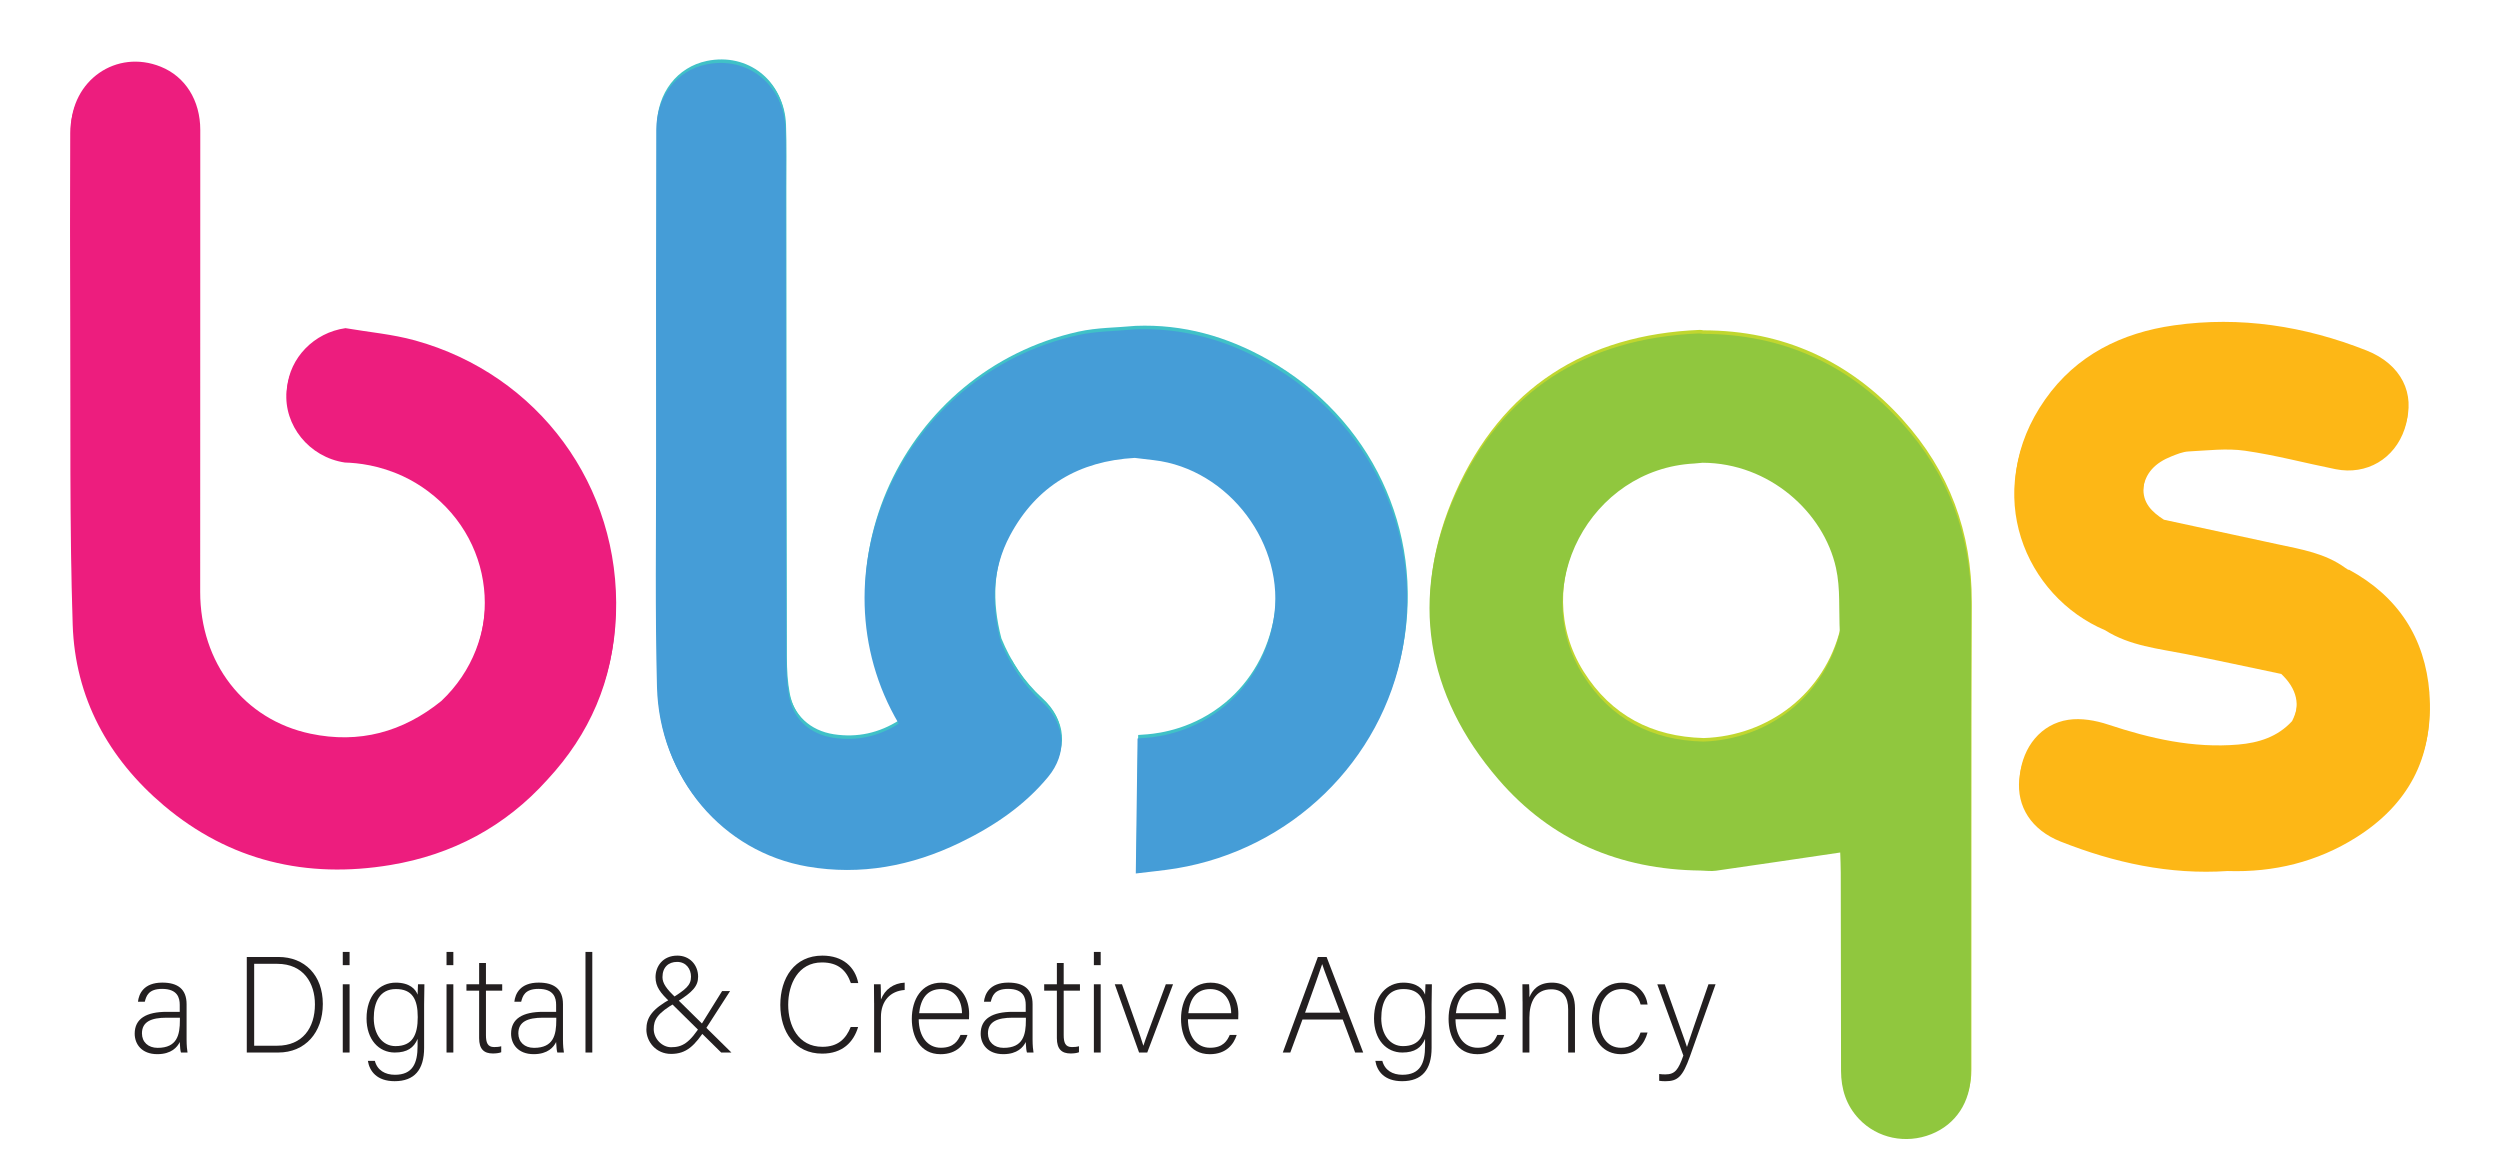 <?xml version="1.0" encoding="UTF-8"?>
<svg xmlns="http://www.w3.org/2000/svg" version="1.1" viewBox="0 0 792 371.12">
  <defs>
    <style>
      .cls-1 {
        fill: #90c73e;
      }

      .cls-2 {
        fill: #40c1c7;
      }

      .cls-3 {
        fill: #231f20;
      }

      .cls-4 {
        fill: #ed1d7e;
      }

      .cls-5 {
        fill: #fdb716;
      }

      .cls-6 {
        fill: #459dd7;
      }

      .cls-7 {
        fill: #c0d62f;
      }
    </style>
  </defs>
  <!-- Generator: Adobe Illustrator 28.6.0, SVG Export Plug-In . SVG Version: 1.2.0 Build 709)  -->
  <g>
    <g id="Layer_1">
      <g>
        <path class="cls-2" d="M360.57,232.84c-.19,14.26-.37,28.51-.56,42.77,4.64-.58,8.78-.95,12.86-1.62,36.37-6.01,65.18-34.03,71.69-69.65,6.63-36.28-10.2-71.93-42.87-90.42-12.96-7.34-26.89-11.29-41.93-10.69-6.04.58-12.23.52-18.11,1.83-55.87,12.43-84.72,75.63-56.74,123.08-6.37,4.05-13.28,5.62-20.75,4.47-7.49-1.15-12.84-6.06-14.24-13.49-.7-3.72-.9-7.58-.91-11.38-.1-49.53-.12-99.06-.17-148.59,0-6.75.13-13.5-.11-20.24-.47-13.39-11.83-22.29-24.8-19.61-9.35,1.93-15.8,10.1-15.83,20.7-.1,35.02-.08,70.03-.06,105.05.01,23.81-.33,47.63.28,71.43.72,28.41,20.51,51.72,47.43,56.35,16.81,2.89,32.97-.16,48.25-7.56,10.62-5.14,20.36-11.65,27.95-20.84,6.21-7.52,5.51-16.68-1.66-23.19-5.88-5.33-10.07-11.73-13.05-19-7.92,9.44-17.32,17.03-27.78,23.3,10.46-6.27,19.86-13.86,27.78-23.3-3.02-11.6-2.83-22.98,2.94-33.75,8.42-15.72,21.86-23.54,39.49-24.54,2.02.24,4.04.49,6.06.72,23.8,2.77,41.95,26.94,37.93,50.53-1.89,11.13-7.41,20.61-15.37,27.27-9.97,8.34-20.73,9.8-24.74,10.15"/>
        <path class="cls-2" d="M330.57,221.83c-4.15-3.77-7.45-8.07-10.08-12.84-4.15,1.69-8.24,3.57-12.22,5.69-8.62,4.59-16.02,11.6-25.08,15.22-5.81,3.17-12.05,4.33-18.75,3.3-7.49-1.15-12.84-6.06-14.24-13.49-.7-3.72-.9-7.58-.91-11.38-.1-49.53-.12-99.06-.17-148.59,0-6.75.13-13.5-.11-20.24-.47-13.39-11.83-22.29-24.8-19.61-9.35,1.93-15.8,10.1-15.83,20.7-.1,35.02-.08,70.03-.06,105.05.01,23.81-.33,47.63.28,71.43.72,28.41,20.51,51.72,47.43,56.35,16.81,2.89,32.97-.16,48.25-7.56,10.62-5.14,20.36-11.65,27.95-20.84,6.21-7.52,5.51-16.68-1.66-23.19Z"/>
      </g>
      <path class="cls-4" d="M131.41,107.83c-7.09-1.96-14.55-2.6-21.96-3.87-10.03,1.42-17.68,9.45-18.49,18.9-.91,10.67,7.08,20.85,18.49,22.55,4.18.12,10.99.87,18.45,4.36,2.69,1.26,5.27,2.79,7.73,4.62,22.79,16.88,24.03,48.95,4.19,67.68-12.21,9.88-26.05,13.61-41.44,10.37-21.12-4.45-34.97-22.46-34.96-44.96.01-48.76.03-97.52.03-146.28,0-9.42-4.75-16.94-12.53-20.07-14.04-5.65-28.4,4.28-28.47,19.84-.09,19.99-.09,39.98,0,59.96.13,31.95-.26,63.92.77,95.84.75,23.13,11.25,42.4,28.89,57.3,20.83,17.58,45.23,23.28,71.82,18.84,19.49-3.25,36.29-12.13,49.65-27-2.26-1.49-4.55-2.95-6.83-4.44,2.27,1.48,4.56,2.94,6.83,4.44,13.44-14.45,20.86-31.55,21.57-51.24,1.47-40.62-24.51-76.01-63.72-86.84Z"/>
      <path class="cls-7" d="M602.78,132.94c-16.78-18.58-37.87-28.27-63.13-28.29-.38-.05-.76-.16-1.13-.14-36.2,1.46-62.71,18.4-77.39,51.4-14.4,32.39-9.37,63.05,13.8,89.93,16.66,19.33,38.47,28.54,64,28.83,1.64.03,3.31.28,4.91.05,13.12-1.87,26.22-3.83,39.33-5.76.06,2.16.17,4.32.17,6.48.04,20.88.08,41.76.09,62.63,0,5.85,1.66,11.05,5.72,15.33,5.82,6.13,14.84,7.98,22.86,4.79,7.78-3.09,12.52-10.22,12.53-19.22.05-49.39-.06-98.79.12-148.18.08-22.18-7.16-41.54-21.89-57.85ZM539.69,233.81c-16.3-.42-29.24-7.17-37.97-21.02-17.56-27.87,2.22-65.38,35.22-67.07.89-.05,1.77-.16,2.65-.24,21.08.09,38.32,15.63,42.23,33.32,1.45,6.56.87,13.57,1.21,20.38-5,20.33-22.56,33.96-43.34,34.64Z"/>
      <path class="cls-5" d="M769.65,219.55c-1.37-17.48-9.96-30.61-25.47-39.06,0,0-.27.02-.27.02-.3-.2-.61-.4-.91-.6-6.37-4.64-13.92-5.87-21.36-7.47-12.03-2.59-24.07-5.19-36.1-7.79-3.8-2.43-6.89-5.38-6.45-10.37.49-5.6,4.06-8.85,8.99-10.81,1.76-.7,3.62-1.48,5.47-1.57,5.94-.3,12.01-1.06,17.83-.23,9.66,1.38,19.14,3.93,28.72,5.85,9.84,1.97,18.73-3.28,21.89-12.79,3.33-9.98-1.24-19.34-12.28-23.7-19.61-7.75-40-10.93-60.97-7.96-16.58,2.35-30.95,9.4-40.84,23.48-20.11,28.61-6.14,61.28,19.21,72,7.84,4.96,16.89,5.81,25.68,7.56,10.06,2,20.08,4.18,30.11,6.28,4.84,4.6,6.39,9.86,3.23,16.06-4.59,5.02-10.61,6.88-17.08,7.43-14.23,1.21-27.78-1.89-41.2-6.34-3.97-1.32-8.56-2.12-12.61-1.51-8.64,1.3-14.45,8.59-15.34,17.66-.86,8.69,3.8,16.11,13.08,19.79,16.98,6.72,34.52,10.58,52.93,9.34,2.83-1.95,5.84-3.71,8.69-5.65-2.85,1.93-5.86,3.7-8.69,5.65,14.63.48,28.36-2.87,40.71-10.64,16.31-10.26,24.54-25.18,23.01-44.63ZM715.56,268.52c1.6-1.13,3.15-2.32,4.56-3.65-1.41,1.33-2.96,2.53-4.56,3.65Z"/>
      <g>
        <path class="cls-3" d="M59.11,329.33c0,1.9.17,3.42.3,4.11h-2.08c-.17-.52-.3-1.47-.39-3.33-.74,1.6-2.64,3.85-7.09,3.85-5.02,0-7.18-3.24-7.18-6.49,0-4.76,3.68-6.92,10.16-6.92h4.11v-2.21c0-2.16-.65-5.06-5.58-5.06-4.37,0-5.02,2.29-5.49,4.06h-2.16c.26-2.38,1.73-6.05,7.7-6.05,4.93,0,7.7,2.08,7.7,6.83v11.2ZM56.99,322.41h-4.24c-4.8,0-7.78,1.25-7.78,4.97,0,2.72,1.95,4.58,4.97,4.58,6.18,0,7.05-4.11,7.05-8.78v-.78Z"/>
        <path class="cls-3" d="M78.19,303.17h10.03c8.3,0,14.05,5.79,14.05,14.88s-5.62,15.39-14.1,15.39h-9.99v-30.27ZM80.52,331.28h7.31c8,0,11.94-5.62,11.94-13.1,0-6.66-3.55-12.84-11.94-12.84h-7.31v25.95Z"/>
        <path class="cls-3" d="M108.59,301.57h2.16v4.19h-2.16v-4.19ZM108.59,311.82h2.16v21.62h-2.16v-21.62Z"/>
        <path class="cls-3" d="M134.36,331.97c0,6.92-3.07,10.55-9.34,10.55-5.62,0-7.96-3.16-8.48-6.44h2.21c.78,2.98,3.24,4.41,6.36,4.41,5.62,0,7.18-3.63,7.18-9.12v-2.25c-1.17,2.81-3.29,4.32-7.22,4.32-5.06,0-8.95-4.11-8.95-10.81,0-7.27,4.15-11.33,9.25-11.33,4.41,0,6.31,2.08,6.92,3.81.04-1.25.09-2.77.13-3.29h2.03c0,.78-.09,4.2-.09,6.27v13.88ZM118.41,322.54c0,5.15,2.72,8.87,6.88,8.87,5.41,0,7.05-3.59,7.05-9.21s-1.73-8.87-6.92-8.87-7.01,4.28-7.01,9.21Z"/>
        <path class="cls-3" d="M141.46,301.57h2.16v4.19h-2.16v-4.19ZM141.46,311.82h2.16v21.62h-2.16v-21.62Z"/>
        <path class="cls-3" d="M147.77,311.82h4.02v-6.75h2.16v6.75h5.15v2.03h-5.15v14.05c0,2.42.52,3.81,2.59,3.81.65,0,1.56-.04,2.25-.26v1.9c-.73.3-1.77.39-2.68.39-2.77,0-4.32-1.38-4.32-4.84v-15.05h-4.02v-2.03Z"/>
        <path class="cls-3" d="M178.35,329.33c0,1.9.17,3.42.3,4.11h-2.08c-.17-.52-.3-1.47-.39-3.33-.74,1.6-2.64,3.85-7.09,3.85-5.02,0-7.18-3.24-7.18-6.49,0-4.76,3.68-6.92,10.16-6.92h4.11v-2.21c0-2.16-.65-5.06-5.58-5.06-4.37,0-5.02,2.29-5.49,4.06h-2.16c.26-2.38,1.73-6.05,7.7-6.05,4.93,0,7.7,2.08,7.7,6.83v11.2ZM176.23,322.41h-4.24c-4.8,0-7.78,1.25-7.78,4.97,0,2.72,1.95,4.58,4.97,4.58,6.18,0,7.05-4.11,7.05-8.78v-.78Z"/>
        <path class="cls-3" d="M185.48,333.44v-31.87h2.16v31.87h-2.16Z"/>
        <path class="cls-3" d="M231.28,313.98l-7.52,11.68c-3.68,5.67-6.31,8.22-11.16,8.22s-7.83-3.94-7.83-7.7,1.69-6.49,8.09-9.95c4.41-2.85,6.05-4.06,6.05-6.83,0-2.38-1.51-4.67-4.41-4.67-2.72,0-4.63,1.69-4.63,4.84,0,1.95,1.34,3.76,3.94,6.23l17.9,17.64h-3.24l-16.35-16.13c-2.81-2.68-4.45-4.67-4.45-7.74,0-3.42,2.29-6.83,6.92-6.83,3.89,0,6.57,2.94,6.57,6.66,0,2.94-1.6,4.84-6.92,8.13-6.1,3.46-7.14,5.58-7.14,8.48,0,3.11,2.68,5.75,5.49,5.75,3.5,0,5.84-1.21,9.73-7.44l6.44-10.34h2.51Z"/>
        <path class="cls-3" d="M271.85,325.36c-1.43,4.8-4.97,8.43-11.37,8.43-8.69,0-13.28-6.92-13.28-15.44s4.5-15.61,13.32-15.61c6.53,0,10.38,3.63,11.37,8.69h-2.34c-1.38-3.94-3.94-6.53-9.17-6.53-7.52,0-10.68,6.88-10.68,13.41s3.11,13.32,10.85,13.32c4.93,0,7.44-2.55,8.95-6.27h2.33Z"/>
        <path class="cls-3" d="M276.91,317.7c0-3.63-.04-5.19-.04-5.88h2.12c.04.69.09,2.08.09,4.84,1.25-3.24,4.02-5.19,7.52-5.36v2.33c-4.5.3-7.52,3.42-7.52,8.56v11.24h-2.16v-15.74Z"/>
        <path class="cls-3" d="M291.05,322.89c.04,5.58,2.85,9.04,7.01,9.04s5.45-2.29,6.23-4.06h2.21c-.91,2.85-3.2,6.1-8.52,6.1-6.57,0-9.12-5.66-9.12-11.16,0-6.18,3.07-11.5,9.38-11.5,6.66,0,8.78,5.75,8.78,9.82,0,.61,0,1.21-.04,1.77h-15.91ZM304.76,320.99c-.04-4.28-2.38-7.65-6.62-7.65-4.45,0-6.49,3.11-6.96,7.65h13.58Z"/>
        <path class="cls-3" d="M327.12,329.33c0,1.9.17,3.42.3,4.11h-2.08c-.17-.52-.3-1.47-.39-3.33-.74,1.6-2.64,3.85-7.09,3.85-5.02,0-7.18-3.24-7.18-6.49,0-4.76,3.68-6.92,10.16-6.92h4.11v-2.21c0-2.16-.65-5.06-5.58-5.06-4.37,0-5.02,2.29-5.49,4.06h-2.16c.26-2.38,1.73-6.05,7.7-6.05,4.93,0,7.7,2.08,7.7,6.83v11.2ZM325,322.41h-4.24c-4.8,0-7.78,1.25-7.78,4.97,0,2.72,1.95,4.58,4.97,4.58,6.18,0,7.05-4.11,7.05-8.78v-.78Z"/>
        <path class="cls-3" d="M330.8,311.82h4.02v-6.75h2.16v6.75h5.15v2.03h-5.15v14.05c0,2.42.52,3.81,2.59,3.81.65,0,1.56-.04,2.25-.26v1.9c-.73.3-1.77.39-2.68.39-2.77,0-4.32-1.38-4.32-4.84v-15.05h-4.02v-2.03Z"/>
        <path class="cls-3" d="M346.54,301.57h2.16v4.19h-2.16v-4.19ZM346.54,311.82h2.16v21.62h-2.16v-21.62Z"/>
        <path class="cls-3" d="M355.45,311.82c3.5,9.9,5.92,16.65,6.75,19.42h.04c.48-1.6,2.9-8.04,7.09-19.42h2.29l-8.17,21.62h-2.59l-7.7-21.62h2.29Z"/>
        <path class="cls-3" d="M376.34,322.89c.04,5.58,2.85,9.04,7.01,9.04s5.45-2.29,6.23-4.06h2.21c-.91,2.85-3.2,6.1-8.52,6.1-6.57,0-9.12-5.66-9.12-11.16,0-6.18,3.07-11.5,9.38-11.5,6.66,0,8.78,5.75,8.78,9.82,0,.61,0,1.21-.04,1.77h-15.91ZM390.04,320.99c-.04-4.28-2.38-7.65-6.62-7.65-4.45,0-6.49,3.11-6.96,7.65h13.58Z"/>
        <path class="cls-3" d="M412.62,322.98l-3.85,10.46h-2.38l11.11-30.27h2.77l11.59,30.27h-2.55l-3.93-10.46h-12.76ZM424.6,320.82c-3.37-9-5.1-13.32-5.71-15.35h-.04c-.73,2.29-2.68,7.65-5.41,15.35h11.16Z"/>
        <path class="cls-3" d="M453.53,331.97c0,6.92-3.07,10.55-9.34,10.55-5.62,0-7.96-3.16-8.48-6.44h2.21c.78,2.98,3.24,4.41,6.36,4.41,5.62,0,7.18-3.63,7.18-9.12v-2.25c-1.17,2.81-3.29,4.32-7.22,4.32-5.06,0-8.95-4.11-8.95-10.81,0-7.27,4.15-11.33,9.25-11.33,4.41,0,6.31,2.08,6.92,3.81.04-1.25.09-2.77.13-3.29h2.03c0,.78-.09,4.2-.09,6.27v13.88ZM437.58,322.54c0,5.15,2.72,8.87,6.88,8.87,5.41,0,7.05-3.59,7.05-9.21s-1.73-8.87-6.92-8.87-7,4.28-7,9.21Z"/>
        <path class="cls-3" d="M461.1,322.89c.04,5.58,2.85,9.04,7.01,9.04s5.45-2.29,6.23-4.06h2.21c-.91,2.85-3.2,6.1-8.52,6.1-6.57,0-9.12-5.66-9.12-11.16,0-6.18,3.07-11.5,9.38-11.5,6.66,0,8.78,5.75,8.78,9.82,0,.61,0,1.21-.04,1.77h-15.91ZM474.81,320.99c-.04-4.28-2.38-7.65-6.62-7.65-4.45,0-6.49,3.11-6.96,7.65h13.58Z"/>
        <path class="cls-3" d="M482.34,317.27c0-1.9,0-3.72-.04-5.45h2.12c.09.69.13,3.5.09,4.11.95-2.21,2.72-4.63,7.18-4.63,3.85,0,7.26,2.16,7.26,8.13v14.01h-2.16v-13.67c0-3.85-1.6-6.36-5.36-6.36-5.15,0-6.92,4.28-6.92,8.99v11.03h-2.16v-16.17Z"/>
        <path class="cls-3" d="M521.95,327.09c-1.04,3.8-3.55,6.88-8.39,6.88-5.41,0-9.25-4.02-9.25-11.24,0-5.92,3.16-11.42,9.51-11.42,5.49,0,7.74,3.89,8.13,6.92h-2.21c-.65-2.51-2.29-4.89-5.97-4.89-4.58,0-7.18,3.89-7.18,9.3s2.42,9.3,6.96,9.3c3.16,0,5.06-1.6,6.18-4.84h2.21Z"/>
        <path class="cls-3" d="M527.4,311.82c4.37,12.37,6.27,17.47,7.01,19.81h.04c.87-2.64,2.59-7.65,6.79-19.81h2.25l-8.13,22.88c-2.29,6.4-3.85,7.83-7.74,7.83-.78,0-1.3-.04-1.99-.13v-2.16c.65.09,1.25.13,1.95.13,3.11,0,4.11-1.51,5.71-5.97l-8.26-22.57h2.38Z"/>
      </g>
      <g>
        <path class="cls-6" d="M360.38,233.95c-.19,14.26-.37,28.51-.56,42.77,4.64-.58,8.78-.95,12.86-1.62,36.37-6.01,65.18-34.03,71.69-69.65,6.63-36.28-10.2-71.93-42.87-90.42-12.96-7.34-26.89-11.29-41.93-10.69-6.04.58-12.23.52-18.11,1.83-55.87,12.43-84.72,75.63-56.74,123.08-6.37,4.05-13.28,5.62-20.75,4.47-7.49-1.15-12.84-6.06-14.24-13.49-.7-3.72-.9-7.58-.91-11.38-.1-49.53-.12-99.06-.17-148.59,0-6.75.13-13.5-.11-20.24-.47-13.39-11.83-22.29-24.8-19.61-9.35,1.93-15.8,10.1-15.83,20.7-.1,35.02-.08,70.03-.06,105.05.01,23.81-.33,47.63.28,71.43.72,28.41,20.51,51.72,47.43,56.35,16.81,2.89,32.97-.16,48.25-7.56,10.62-5.14,20.36-11.65,27.95-20.84,6.21-7.52,5.51-16.68-1.66-23.19-5.88-5.33-10.07-11.73-13.05-19-7.92,9.44-17.32,17.03-27.78,23.3,10.46-6.27,19.86-13.86,27.78-23.3-3.02-11.6-2.83-22.98,2.94-33.75,8.42-15.72,21.86-23.54,39.49-24.54,2.02.24,4.04.49,6.06.72,23.8,2.77,41.95,26.94,37.93,50.53-1.89,11.13-7.41,20.61-15.37,27.27-9.97,8.34-20.73,9.8-24.74,10.15"/>
        <path class="cls-6" d="M330.38,222.94c-4.15-3.77-7.45-8.07-10.08-12.84-4.15,1.69-8.24,3.57-12.22,5.69-8.62,4.59-16.02,11.6-25.08,15.22-5.81,3.17-12.05,4.33-18.75,3.3-7.49-1.15-12.84-6.06-14.24-13.49-.7-3.72-.9-7.58-.91-11.38-.1-49.53-.12-99.06-.17-148.59,0-6.75.13-13.5-.11-20.24-.47-13.39-11.83-22.29-24.8-19.61-9.35,1.93-15.8,10.1-15.83,20.7-.1,35.02-.08,70.03-.06,105.05.01,23.81-.33,47.63.28,71.43.72,28.41,20.51,51.72,47.43,56.35,16.81,2.89,32.97-.16,48.25-7.56,10.62-5.14,20.36-11.65,27.95-20.84,6.21-7.52,5.51-16.68-1.66-23.19Z"/>
      </g>
      <path class="cls-4" d="M131.22,108.95c-7.09-1.96-14.55-2.6-21.96-3.87-10.03,1.42-17.68,9.45-18.49,18.9-.91,10.67,7.08,20.85,18.49,22.55,4.18.12,10.99.87,18.45,4.36,2.69,1.26,5.27,2.79,7.73,4.62,22.79,16.88,24.03,48.95,4.19,67.68-12.21,9.88-26.05,13.61-41.44,10.37-21.12-4.45-34.97-22.46-34.96-44.96.01-48.76.03-97.52.03-146.28,0-9.42-4.75-16.94-12.53-20.07-14.04-5.65-28.4,4.28-28.47,19.84-.09,19.99-.09,39.98,0,59.96.13,31.95-.26,63.92.77,95.84.75,23.13,11.25,42.4,28.89,57.3,20.83,17.58,45.23,23.28,71.82,18.84,19.49-3.25,36.29-12.13,49.65-27-2.26-1.49-4.55-2.95-6.83-4.44,2.27,1.48,4.56,2.94,6.83,4.44,13.44-14.45,20.86-31.55,21.57-51.24,1.47-40.62-24.51-76.01-63.72-86.84Z"/>
      <path class="cls-1" d="M602.59,134.06c-16.78-18.58-37.87-28.27-63.13-28.29-.38-.05-.76-.16-1.13-.14-36.2,1.46-62.71,18.4-77.39,51.4-14.4,32.39-9.37,63.05,13.8,89.93,16.66,19.33,38.47,28.54,64,28.83,1.64.03,3.31.28,4.91.05,13.12-1.87,26.22-3.83,39.33-5.76.06,2.16.17,4.32.17,6.48.04,20.88.08,41.76.09,62.63,0,5.85,1.66,11.05,5.72,15.33,5.82,6.13,14.84,7.98,22.86,4.79,7.78-3.09,12.52-10.22,12.53-19.22.05-49.39-.06-98.79.12-148.18.08-22.18-7.16-41.54-21.89-57.85ZM539.51,234.93c-16.3-.42-29.24-7.17-37.97-21.02-17.56-27.87,2.22-65.38,35.22-67.07.89-.05,1.77-.16,2.65-.24,21.08.09,38.32,15.63,42.23,33.32,1.45,6.56.87,13.57,1.21,20.38-5,20.33-22.56,33.96-43.34,34.64Z"/>
      <path class="cls-5" d="M769.46,220.67c-1.37-17.48-9.96-30.61-25.47-39.06,0,0-.27.02-.27.02-.3-.2-.61-.4-.91-.6-6.37-4.64-13.92-5.87-21.36-7.47-12.03-2.59-24.07-5.19-36.1-7.79-3.8-2.43-6.89-5.38-6.45-10.37.49-5.6,4.06-8.85,8.99-10.81,1.76-.7,3.62-1.48,5.47-1.57,5.94-.3,12.01-1.06,17.83-.23,9.66,1.38,19.14,3.93,28.72,5.85,9.84,1.97,18.73-3.28,21.89-12.79,3.33-9.98-1.24-19.34-12.28-23.7-19.61-7.75-40-10.93-60.97-7.96-16.58,2.35-30.95,9.4-40.84,23.48-20.11,28.61-6.14,61.28,19.21,72,7.84,4.96,16.89,5.81,25.68,7.56,10.06,2,20.08,4.18,30.11,6.28,4.84,4.6,6.39,9.86,3.23,16.06-4.59,5.02-10.61,6.88-17.08,7.43-14.23,1.21-27.78-1.89-41.2-6.34-3.97-1.32-8.56-2.12-12.61-1.51-8.64,1.3-14.45,8.59-15.34,17.66-.86,8.69,3.8,16.11,13.08,19.79,16.98,6.72,34.52,10.58,52.93,9.34,2.83-1.95,5.84-3.71,8.69-5.65-2.85,1.93-5.86,3.7-8.69,5.65,14.63.48,28.36-2.87,40.71-10.64,16.31-10.26,24.54-25.18,23.01-44.63ZM715.37,269.64c1.6-1.13,3.15-2.32,4.56-3.65-1.41,1.33-2.96,2.53-4.56,3.65Z"/>
    </g>
  </g>
</svg>